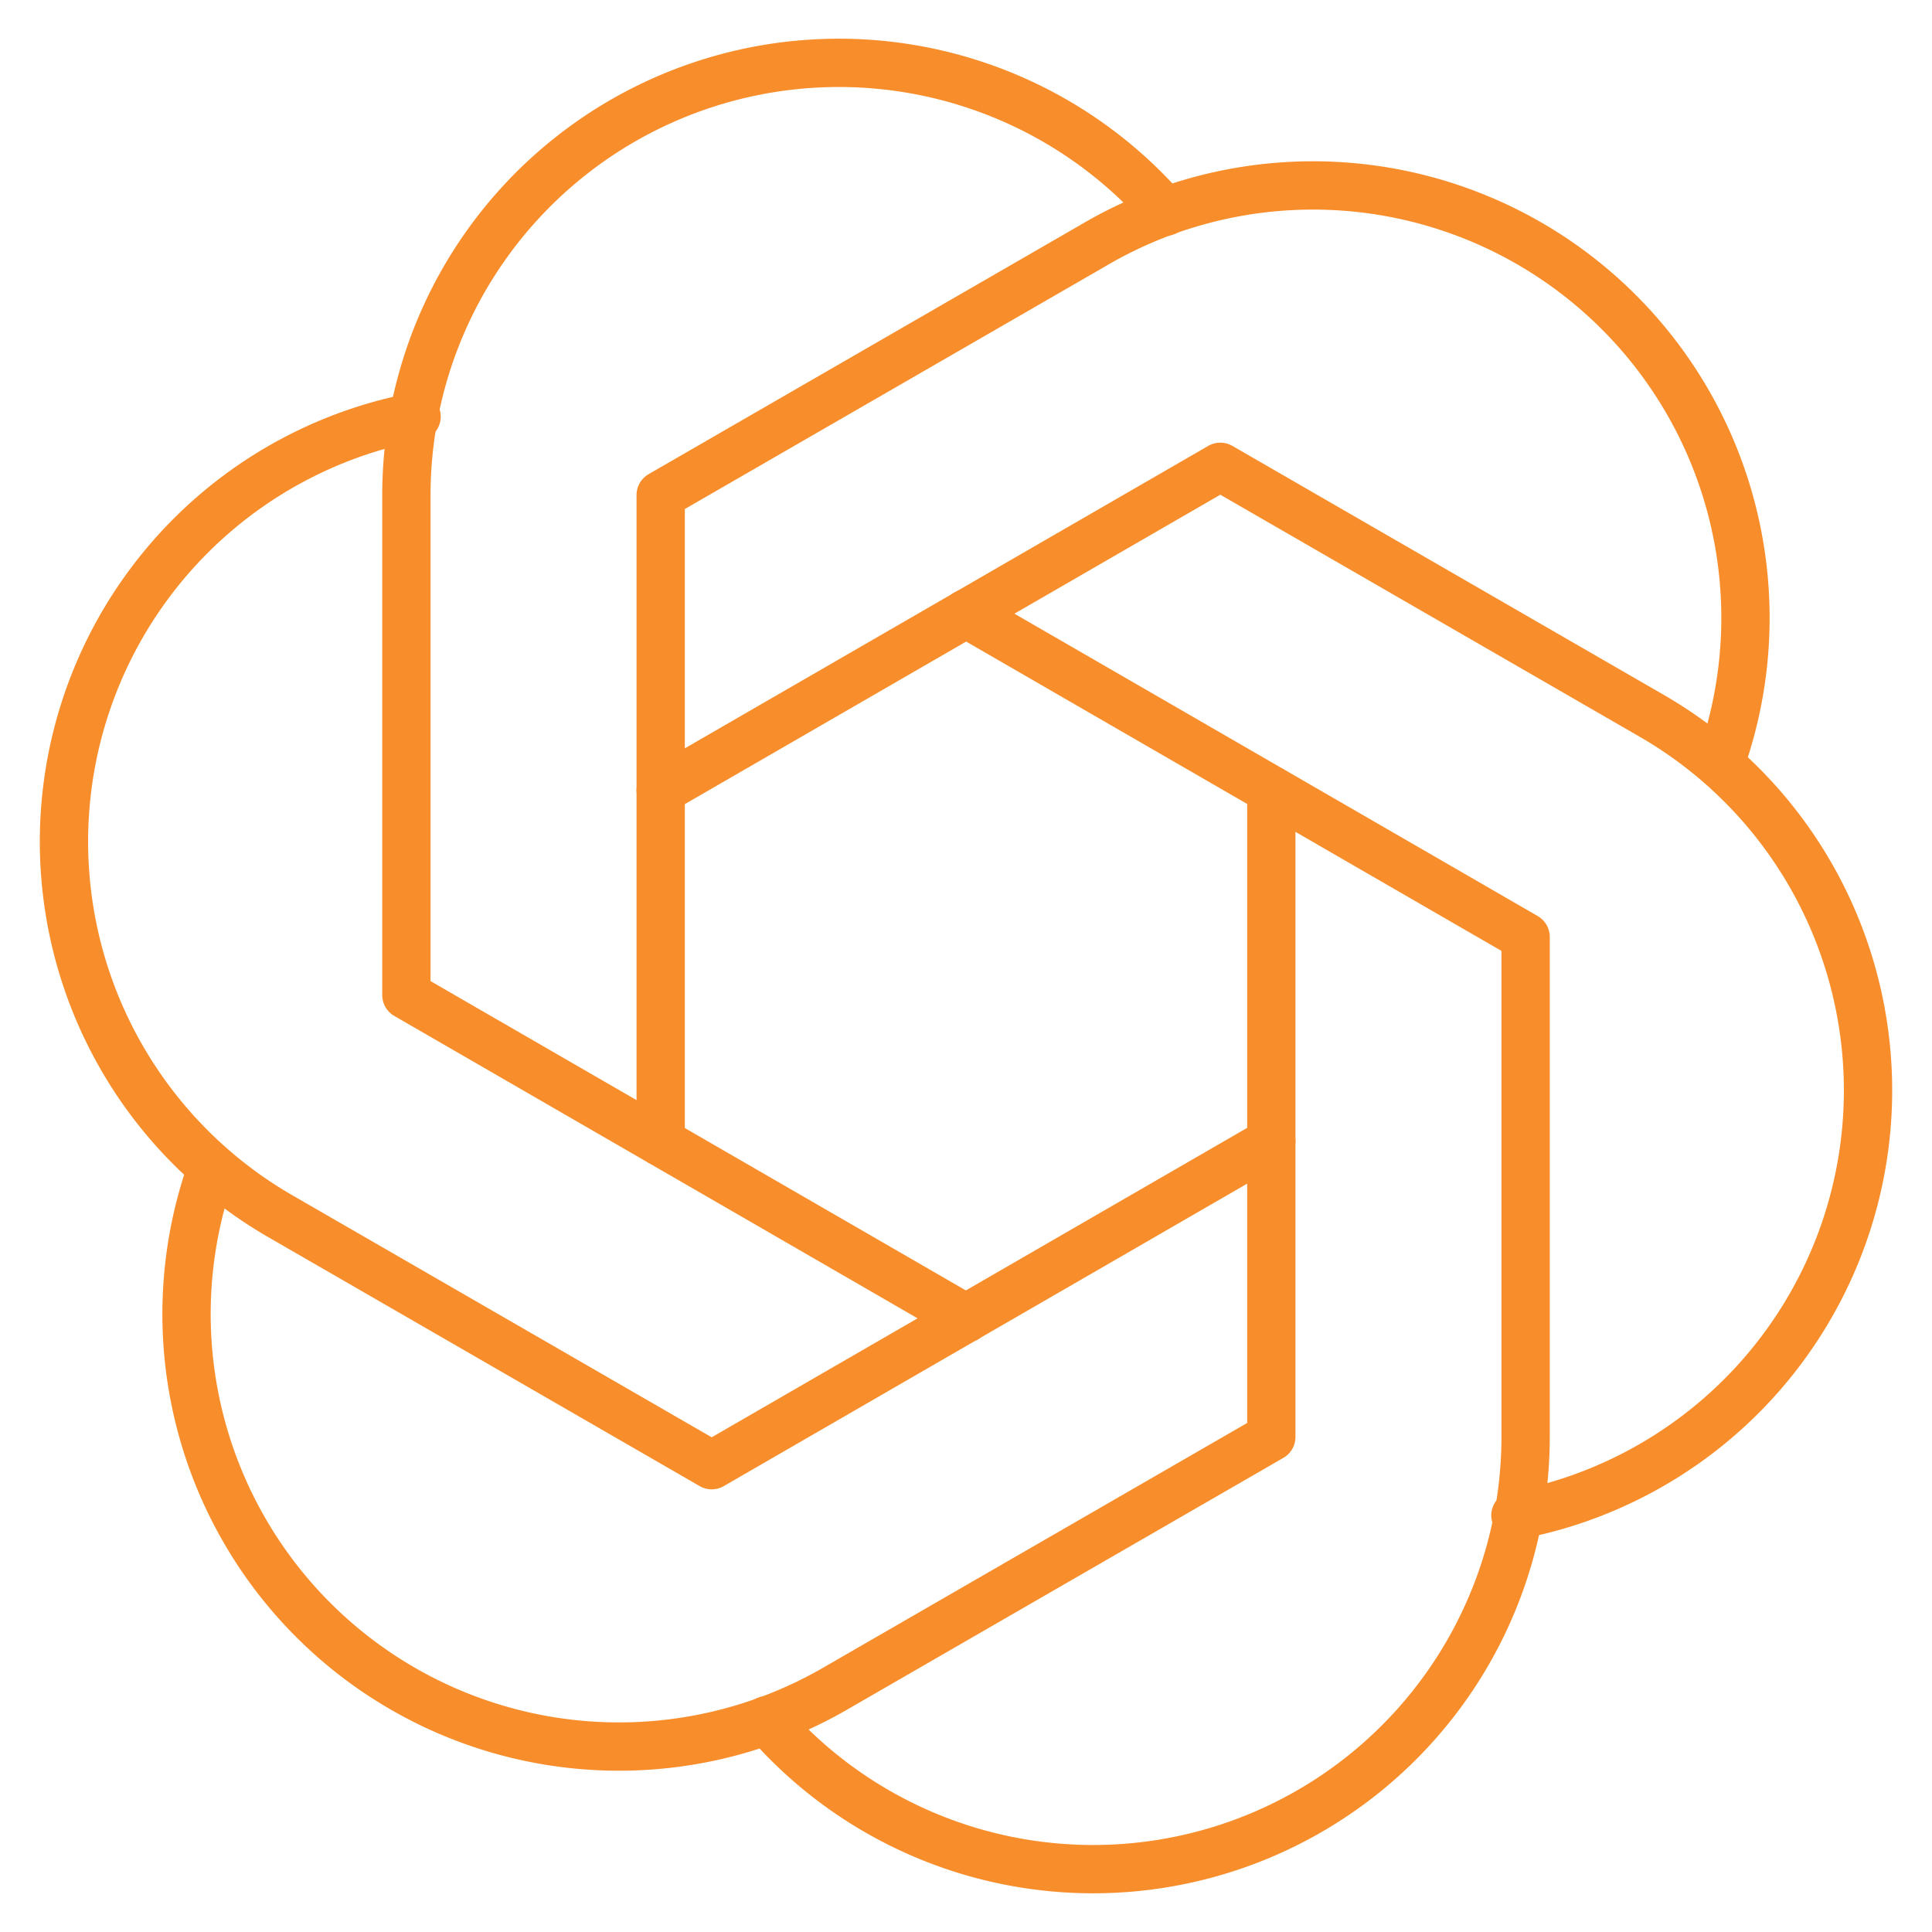 <?xml version="1.0" encoding="UTF-8"?>
<svg xmlns="http://www.w3.org/2000/svg" viewBox="-2.5 -2.5 200 200" height="200" width="200">
  <g>
    <path d="m97.5 133.981 -57.931 -33.475V48.75a44.769 44.769 0 0 1 78.569 -29.331" fill="none" stroke="#f88d2b" stroke-linecap="round" stroke-linejoin="round" stroke-width="5"></path>
    <path d="m129.106 115.7 -57.931 33.475 -44.769 -25.838A44.769 44.769 0 0 1 40.625 40.625" fill="none" stroke="#f88d2b" stroke-linecap="round" stroke-linejoin="round" stroke-width="5"></path>
    <path d="M129.106 79.3V146.25l-44.769 25.838a44.769 44.769 0 0 1 -65 -53.381" fill="none" stroke="#f88d2b" stroke-linecap="round" stroke-linejoin="round" stroke-width="5"></path>
    <path d="m97.5 61.019 57.931 33.475V146.25a44.769 44.769 0 0 1 -78.569 29.331" fill="none" stroke="#f88d2b" stroke-linecap="round" stroke-linejoin="round" stroke-width="5"></path>
    <path d="m65.894 79.3 57.931 -33.475 44.769 25.838A44.769 44.769 0 0 1 154.375 154.375" fill="none" stroke="#f88d2b" stroke-linecap="round" stroke-linejoin="round" stroke-width="5"></path>
    <path d="M65.894 115.7V48.75l44.769 -25.838a44.769 44.769 0 0 1 65 53.381" fill="none" stroke="#f88d2b" stroke-linecap="round" stroke-linejoin="round" stroke-width="5"></path>
  </g>
</svg>
